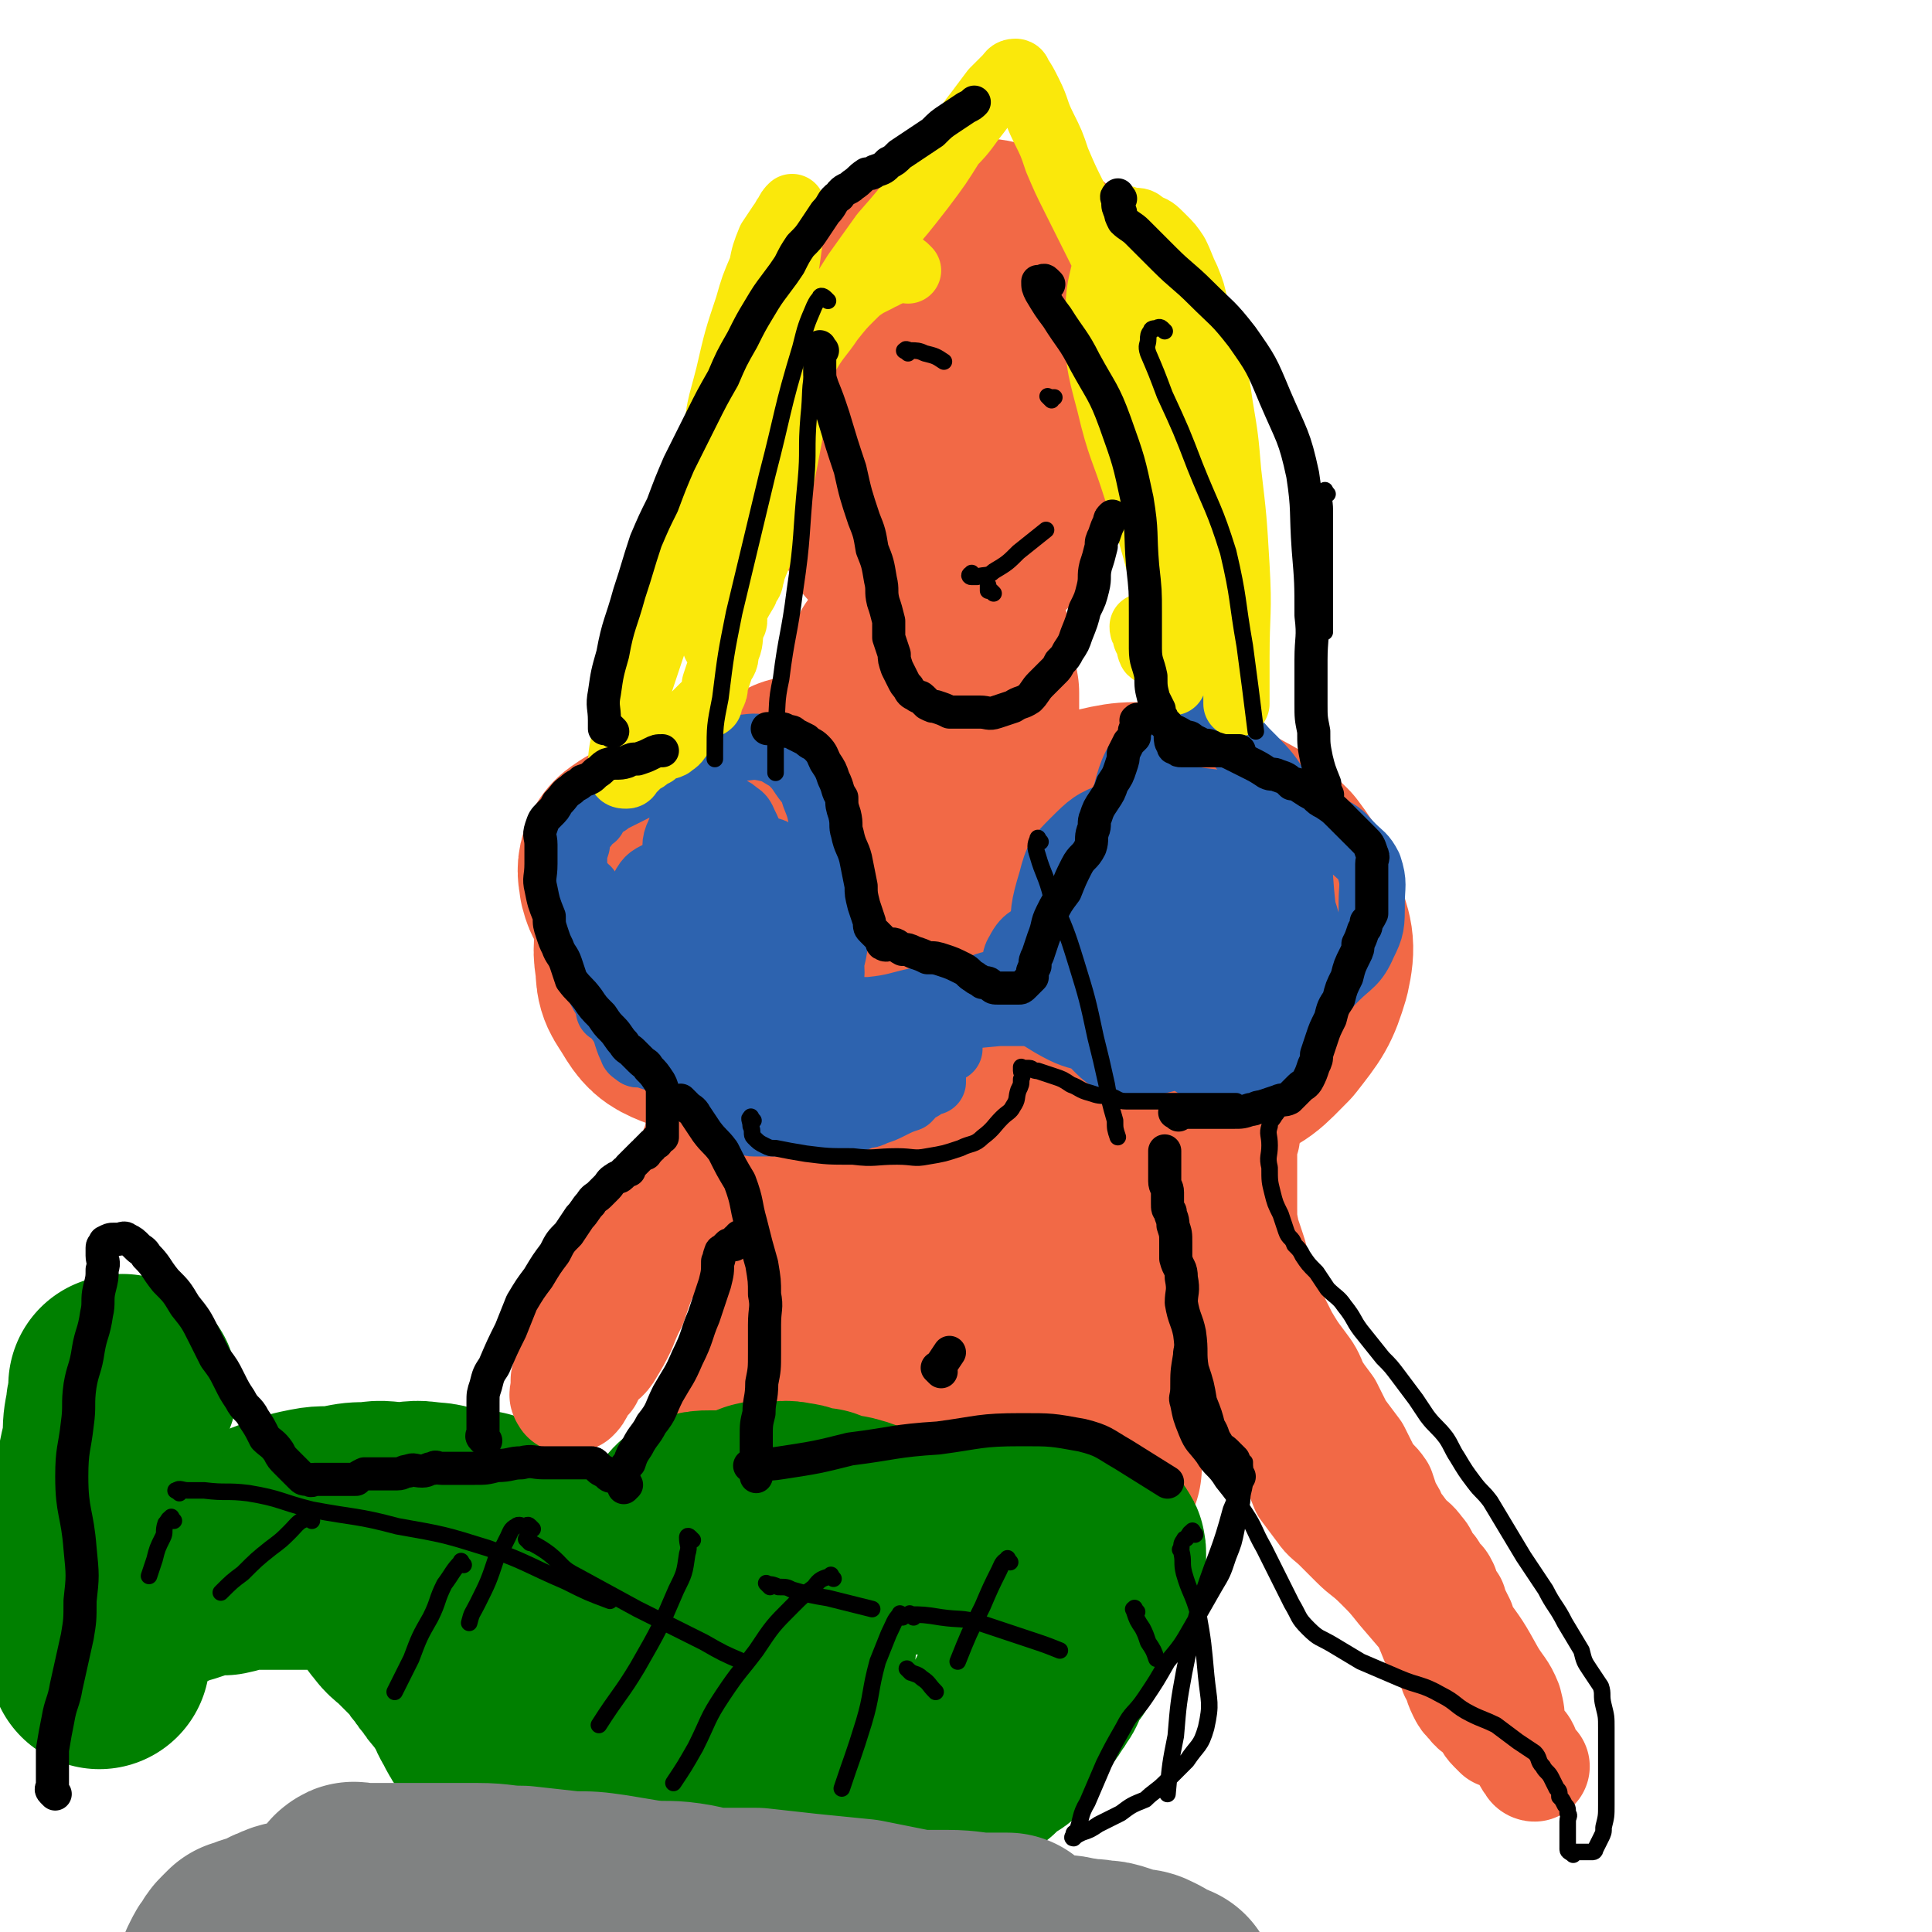 <svg viewBox='0 0 700 700' version='1.1' xmlns='http://www.w3.org/2000/svg' xmlns:xlink='http://www.w3.org/1999/xlink'><g fill='none' stroke='#F26946' stroke-width='80' stroke-linecap='round' stroke-linejoin='round'><path d='M304,350c-1,-1 -1,-1 -1,-1 -1,-1 -1,0 -2,0 0,0 0,0 -1,0 -3,0 -3,0 -6,1 -1,0 -1,0 -3,0 -4,0 -4,0 -8,0 -5,0 -6,1 -11,0 -7,-1 -7,-1 -13,-3 -6,-2 -6,-3 -12,-7 -5,-3 -5,-3 -9,-7 -4,-4 -4,-4 -7,-8 -1,-2 -2,-2 -3,-6 0,-2 -1,-3 0,-6 1,-2 1,-2 4,-4 5,-3 5,-3 11,-4 10,-2 10,-2 19,-2 8,0 9,0 16,2 8,3 8,3 15,7 5,3 6,4 10,9 2,3 2,4 3,9 0,5 1,6 -1,11 -4,8 -4,9 -11,15 -8,6 -9,6 -18,10 -7,2 -7,2 -14,3 -7,1 -8,2 -15,0 -5,-2 -6,-3 -9,-8 -3,-5 -4,-5 -4,-11 -1,-6 -1,-7 1,-13 2,-8 2,-8 7,-15 4,-7 5,-7 11,-12 6,-5 6,-4 13,-7 4,-3 4,-3 10,-4 3,0 4,-1 7,0 2,0 3,1 4,2 2,2 2,3 2,5 -1,6 -1,7 -4,12 -3,5 -3,4 -7,8 -4,4 -4,4 -9,7 -3,1 -5,3 -6,2 -3,-2 -3,-4 -2,-8 3,-10 5,-10 11,-19 8,-12 8,-11 17,-23 '/><path d='M423,376c-1,-1 -1,-1 -1,-1 -4,-1 -4,0 -7,0 -4,0 -4,0 -7,-2 -5,-2 -5,-2 -10,-5 -4,-2 -4,-2 -7,-5 -5,-4 -5,-3 -8,-8 -3,-5 -3,-6 -5,-11 -2,-7 -3,-7 -3,-14 -1,-7 -1,-7 0,-14 1,-6 -1,-8 4,-11 6,-6 8,-6 17,-8 12,-3 13,-3 25,-2 11,1 12,2 22,7 9,5 10,5 17,12 6,8 6,9 9,18 3,9 4,10 2,19 -3,10 -4,11 -11,20 -8,8 -8,9 -19,13 -11,4 -12,4 -23,3 -11,0 -12,0 -21,-5 -9,-5 -8,-7 -14,-15 -6,-8 -6,-8 -9,-17 -2,-5 -1,-6 -2,-12 0,-5 -1,-6 1,-11 2,-6 3,-6 8,-10 5,-5 6,-5 12,-8 7,-3 8,-2 15,-3 6,-1 6,-2 12,-1 4,1 5,1 9,4 3,3 4,4 4,8 1,5 0,5 -1,10 -2,5 -2,6 -6,10 -4,5 -5,5 -10,10 -5,4 -5,4 -11,7 -4,1 -5,1 -10,2 -3,0 -4,1 -7,0 -1,-1 -1,-2 -1,-4 1,-4 1,-5 3,-8 5,-5 6,-5 12,-9 6,-4 6,-4 13,-6 5,-3 5,-2 11,-3 4,-1 5,-2 9,-1 2,1 3,2 4,4 1,4 1,5 0,9 -2,4 -3,4 -7,7 -5,4 -5,4 -11,7 -4,3 -4,4 -9,5 -7,0 -8,-1 -14,-4 -4,-3 -4,-3 -7,-7 -3,-4 -3,-4 -4,-8 -1,-3 -1,-3 -1,-6 0,-3 0,-3 0,-6 '/><path d='M323,328c-1,-1 -1,-1 -1,-1 -1,-1 -1,0 -1,0 0,0 0,0 0,0 0,-3 0,-3 0,-7 0,-5 -1,-5 -1,-10 0,-6 0,-6 0,-12 0,-6 0,-6 0,-12 0,-6 0,-6 1,-13 1,-4 1,-4 2,-8 0,-4 1,-4 1,-8 1,-3 0,-3 1,-6 0,-2 0,-2 0,-5 0,-1 0,-1 0,-2 0,0 0,0 0,-1 0,-1 0,-1 0,-1 0,-1 0,-1 0,-1 0,0 0,1 0,1 0,4 0,4 0,7 0,6 1,6 1,13 0,7 0,7 0,15 0,6 0,6 0,12 0,4 0,4 0,8 0,4 0,4 0,7 0,0 0,1 0,1 0,-3 0,-4 0,-8 0,-8 -1,-8 0,-16 1,-8 1,-8 2,-15 1,-6 1,-6 3,-12 2,-5 2,-4 4,-9 2,-2 2,-2 3,-4 1,-2 1,-2 2,-3 0,0 1,0 1,0 1,1 0,1 0,2 0,2 0,2 0,3 0,4 0,4 0,7 0,4 0,4 0,8 0,2 0,2 0,5 0,0 0,0 0,1 0,0 0,0 0,0 0,0 0,-1 0,-1 0,-3 0,-3 0,-6 0,-3 0,-3 1,-6 0,-4 0,-4 1,-8 1,-4 1,-4 2,-8 0,-1 0,-3 1,-3 1,-1 1,0 2,1 1,3 1,3 1,7 1,6 1,6 2,11 0,6 0,6 0,12 0,4 0,4 -1,8 0,3 1,4 0,7 0,1 -1,1 -2,2 0,0 0,0 0,0 0,-2 0,-2 0,-4 0,-3 0,-3 0,-5 0,-4 0,-4 0,-8 0,-3 0,-3 0,-6 0,-1 0,-1 0,-1 -1,0 -1,0 -2,1 -1,1 0,1 -1,2 -1,2 -2,2 -3,3 -2,2 -2,2 -3,3 -2,2 -2,2 -4,3 -2,1 -2,1 -4,2 -2,1 -2,1 -3,1 -1,0 -1,0 -2,-1 -1,-1 -1,-1 -2,-2 0,-2 0,-2 0,-4 0,-2 0,-2 0,-3 0,-2 0,-2 1,-3 1,-1 1,-1 2,-2 2,0 2,-1 3,-1 1,0 1,0 3,0 0,0 0,0 1,0 1,0 1,0 2,0 0,0 0,0 1,0 0,0 -1,0 -1,0 0,-1 0,-1 0,-2 -1,-3 -1,-3 -2,-7 0,-4 0,-4 0,-7 0,-4 0,-4 0,-7 0,-2 0,-4 0,-4 0,0 1,1 1,2 1,2 1,2 2,5 0,1 0,1 1,3 '/><path d='M321,346c-1,-1 -1,-2 -1,-1 -1,0 0,0 0,1 0,2 0,2 0,4 0,4 0,4 0,7 0,5 0,5 0,10 0,6 0,6 0,12 0,7 0,7 -1,14 -1,7 -2,7 -3,14 -2,7 -2,7 -4,15 -2,7 -2,7 -4,14 -2,6 -2,6 -5,13 -2,6 -2,6 -4,13 -2,5 -2,5 -3,10 -2,5 -1,5 -3,9 -1,4 -2,4 -3,7 -2,4 -2,4 -3,7 -2,4 -2,4 -3,8 -2,4 -2,4 -3,7 -1,4 -1,4 -3,7 0,3 -1,3 -1,5 0,2 0,2 0,3 0,1 0,1 0,2 0,0 0,0 0,0 1,-2 1,-2 1,-4 4,-9 4,-9 7,-17 5,-14 5,-14 11,-28 5,-13 5,-13 11,-25 7,-16 7,-16 15,-31 2,-5 2,-5 4,-9 2,-6 2,-6 4,-11 2,-5 2,-5 3,-9 1,-5 1,-5 2,-9 0,-3 1,-3 1,-6 0,-2 0,-2 0,-4 0,-1 0,-1 0,-2 0,0 0,0 0,-1 0,0 0,0 0,0 0,1 0,1 0,3 0,2 0,2 0,5 0,6 0,6 0,12 0,6 0,6 -1,12 -1,7 -1,7 -2,13 0,7 0,7 -1,13 -1,5 -1,5 -1,10 0,6 0,6 0,11 0,5 0,5 0,10 0,5 0,5 0,9 0,5 -1,5 0,10 1,5 1,5 2,9 1,5 1,5 3,10 1,5 1,5 2,10 1,5 1,5 2,9 0,4 0,4 1,8 1,3 1,3 2,6 0,2 0,2 0,4 0,2 0,2 0,3 0,2 0,2 0,3 0,1 0,1 0,1 0,-1 0,-1 0,-3 0,-8 0,-8 0,-15 0,-10 0,-10 0,-20 0,-12 0,-12 0,-24 0,-10 0,-10 0,-21 0,-6 0,-6 0,-13 0,-7 0,-7 0,-13 0,-6 0,-6 0,-12 0,-5 0,-5 0,-9 0,-4 1,-4 2,-7 0,-3 0,-3 1,-6 1,-2 1,-2 2,-4 0,-2 0,-2 1,-3 1,-1 1,-2 2,-1 0,0 1,0 1,1 1,2 1,2 2,5 2,5 3,5 4,10 3,9 3,9 4,19 2,9 1,9 2,19 1,11 1,11 1,23 0,9 0,9 0,17 0,8 -1,8 0,15 0,5 1,5 2,10 1,4 1,4 2,9 0,3 0,3 1,6 1,2 0,3 2,5 0,0 1,0 1,1 0,0 0,1 0,1 0,0 0,1 0,1 0,-2 0,-2 0,-5 0,-9 0,-9 0,-18 0,-16 0,-17 -1,-33 0,-13 0,-13 -2,-27 -1,-11 -1,-11 -3,-22 0,-3 0,-3 -1,-6 -1,-4 -1,-4 -1,-7 -1,-3 -1,-3 -1,-6 0,-2 0,-2 0,-3 0,-1 0,-1 0,-2 0,0 0,0 0,0 0,0 -1,-1 0,0 0,0 1,1 2,3 2,8 1,8 3,16 2,12 2,12 5,24 2,12 3,12 6,23 2,7 2,7 4,15 2,6 2,6 4,13 1,5 2,4 3,9 1,3 0,4 1,7 1,3 1,3 2,6 0,3 1,2 1,5 0,1 0,2 0,3 0,1 0,1 0,2 0,1 1,2 0,2 0,1 -1,1 -2,1 -3,0 -3,0 -6,-1 -7,-5 -7,-6 -13,-12 -8,-8 -8,-8 -15,-18 -8,-11 -7,-12 -14,-24 -5,-9 -5,-9 -9,-18 -2,-5 -2,-5 -4,-11 -2,-6 -1,-6 -3,-12 -2,-6 -2,-5 -5,-11 -2,-4 -2,-4 -4,-9 -2,-4 -2,-4 -4,-8 -1,-3 -1,-3 -3,-6 -1,-1 -1,-1 -2,-3 -1,-1 -1,-2 -1,-3 -1,0 -1,0 -1,0 0,0 0,0 0,1 0,1 0,1 0,3 -1,6 -1,6 -2,13 -1,7 -1,7 -2,15 -1,8 -1,8 -3,15 -1,8 -1,8 -3,16 -1,6 -2,6 -3,13 -1,5 -1,5 -1,10 -1,4 -1,4 -1,8 0,2 0,2 0,4 0,0 0,0 0,0 0,-1 0,-1 0,-1 0,-4 -1,-4 -1,-8 -1,-6 -1,-6 -1,-13 -1,-8 -2,-8 -2,-15 0,-8 0,-8 0,-15 0,-7 0,-7 0,-13 0,-6 0,-6 0,-12 0,-5 -1,-5 -1,-10 0,-3 0,-3 0,-7 0,-2 0,-2 0,-5 0,-2 0,-2 0,-4 0,-1 0,-1 0,-1 0,0 0,0 0,0 0,0 0,-1 0,0 -1,1 0,2 0,5 0,4 0,4 0,9 1,8 1,7 2,15 1,9 1,9 1,18 1,8 0,8 0,15 0,8 1,8 0,17 0,5 -1,5 -2,10 -1,6 -1,6 -1,11 -1,4 -1,4 -2,8 -1,3 0,3 -1,7 -1,4 -2,4 -3,8 -1,3 -1,3 -3,7 -1,2 -1,2 -2,5 -1,1 -1,1 -1,3 -1,1 -1,1 -2,2 -1,1 -1,1 -1,1 -1,1 -1,1 -2,2 0,0 0,0 0,1 -1,0 -1,0 -1,0 1,-2 2,-2 4,-5 3,-4 3,-4 6,-8 4,-8 4,-9 8,-17 5,-9 6,-8 11,-17 3,-7 3,-7 6,-13 3,-5 4,-5 6,-10 2,-4 2,-4 4,-7 1,-3 0,-3 1,-5 0,0 1,0 1,0 0,1 0,1 0,3 0,5 0,5 0,10 0,5 0,5 0,11 0,5 -1,5 -2,10 -1,4 -1,4 -1,8 -1,4 0,4 0,9 0,4 0,4 0,8 0,3 0,3 0,6 0,3 0,3 0,6 0,3 0,3 0,6 0,2 0,2 0,4 0,1 0,1 1,2 0,0 0,0 1,1 '/></g>
<g fill='none' stroke='#008000' stroke-width='80' stroke-linecap='round' stroke-linejoin='round'><path d='M276,549c-1,-1 -2,-1 -1,-1 1,-1 2,0 5,0 4,0 4,-1 7,0 3,0 3,1 5,2 2,0 3,0 5,0 3,1 2,1 5,2 3,1 3,0 6,1 4,1 4,2 9,3 5,1 5,2 11,3 6,1 6,0 11,1 6,0 6,0 11,0 4,0 4,0 8,0 3,0 3,0 6,0 3,0 3,0 5,0 3,0 3,0 5,0 2,0 2,0 4,0 1,0 1,0 3,0 1,0 1,0 3,0 0,0 0,0 1,0 2,0 2,0 4,0 0,0 0,0 1,0 1,0 1,0 2,0 1,0 1,0 1,0 1,0 1,0 2,0 0,0 1,0 1,1 1,1 1,1 1,2 0,0 0,1 0,1 0,1 0,1 0,2 0,1 0,1 0,1 0,1 0,1 0,2 0,1 0,1 0,1 -1,2 -1,2 -2,4 -1,1 -1,1 -3,3 -1,1 -1,1 -3,3 -1,2 -1,2 -3,4 -1,2 0,2 -1,4 0,3 0,3 -1,5 -1,1 -1,1 -2,2 -1,2 0,2 -1,4 -1,1 -1,1 -2,2 -1,1 -1,1 -1,2 -1,2 -1,2 -2,3 0,2 0,2 -1,3 -1,2 -1,2 -2,3 -1,2 -1,2 -2,3 -1,2 -2,2 -3,3 -1,2 0,2 -1,3 -1,2 -1,2 -2,3 0,2 0,2 -1,3 -1,2 -1,2 -3,3 -1,1 -1,0 -2,1 -2,2 -2,2 -3,3 -2,2 -2,2 -5,3 -2,2 -2,2 -5,3 -2,1 -2,0 -5,1 -2,1 -2,1 -4,2 -2,0 -2,0 -5,1 -1,1 -1,1 -3,2 -2,1 -2,0 -5,1 -2,1 -2,1 -4,2 -2,0 -2,0 -5,1 -2,1 -2,1 -4,2 -2,0 -2,0 -5,1 -2,1 -2,1 -4,2 -2,0 -2,0 -4,0 -3,0 -3,1 -5,1 -2,0 -2,0 -5,0 -2,0 -2,0 -5,1 -3,0 -3,0 -6,0 -3,0 -3,1 -6,1 -3,0 -3,0 -6,0 -3,0 -3,0 -6,0 -3,0 -3,0 -6,0 -3,0 -3,0 -6,0 -3,0 -3,0 -7,0 -3,0 -3,0 -7,0 -4,0 -4,0 -8,0 -3,-1 -3,-1 -7,-2 -3,-1 -3,-1 -6,-2 -3,-1 -3,-1 -6,-3 -2,-1 -2,-1 -4,-2 -3,-2 -3,-1 -6,-3 -3,-2 -4,-2 -6,-4 -4,-3 -4,-3 -6,-7 -3,-3 -3,-4 -5,-7 -3,-4 -3,-4 -5,-8 -2,-3 -1,-3 -3,-6 -2,-3 -2,-3 -4,-6 -2,-2 -2,-2 -3,-4 -2,-2 -2,-2 -3,-4 -2,-2 -2,-2 -3,-4 -2,-2 -2,-2 -4,-4 -2,-2 -2,-2 -4,-4 -2,-2 -3,-2 -5,-5 -2,-2 -1,-2 -3,-4 -2,-2 -2,-2 -4,-4 -2,-2 -1,-2 -3,-3 -2,-1 -2,-1 -3,-2 -2,-1 -2,-1 -4,-2 -2,-1 -2,-1 -5,-2 -2,0 -2,-1 -4,-1 -2,0 -3,0 -5,0 -3,0 -3,0 -6,0 -4,0 -4,0 -8,0 -5,0 -5,0 -9,0 -5,0 -5,1 -10,2 -5,0 -5,0 -9,1 -3,1 -3,1 -6,2 -2,0 -2,0 -4,1 -2,1 -1,1 -3,1 -1,1 -1,1 -3,1 -1,0 -1,0 -2,0 -1,0 -1,1 -2,1 -1,0 -1,0 -2,0 0,0 0,0 0,0 -1,0 -1,0 -1,0 -1,0 -1,0 -2,0 -1,0 -1,0 -1,0 -1,0 0,0 0,0 1,0 1,0 1,0 4,-1 4,-1 8,-3 6,-2 6,-2 12,-4 7,-3 7,-2 14,-5 5,-2 5,-2 10,-4 6,-3 6,-3 12,-5 5,-2 5,-2 10,-3 5,-1 5,0 11,-1 5,-1 5,-1 10,-1 5,-1 5,0 11,0 5,0 5,-1 10,0 5,0 5,1 10,2 4,1 4,1 9,1 3,1 3,1 6,2 2,1 2,0 4,1 3,1 3,2 5,3 2,1 2,1 4,3 3,2 3,2 6,5 3,2 3,2 6,4 2,2 2,3 4,5 2,2 2,2 4,4 3,3 3,3 6,6 2,2 2,3 4,6 3,3 4,2 7,6 2,2 2,2 4,6 2,2 1,3 3,6 1,3 1,3 3,6 1,2 1,2 3,5 1,2 1,2 3,4 1,2 1,1 3,3 1,1 1,2 3,3 1,1 2,0 4,1 1,0 1,1 3,1 2,1 2,1 4,1 2,0 2,0 4,0 2,0 2,0 4,0 2,0 2,0 4,-1 2,-1 2,-1 3,-3 1,-2 1,-2 3,-4 1,-2 1,-2 2,-5 1,-2 1,-3 1,-5 1,-3 1,-3 1,-5 0,-1 0,-1 0,-3 0,-1 1,-1 2,-3 0,0 0,-1 0,-1 0,-1 0,-1 1,-2 0,-1 1,-1 1,-1 1,-1 1,-1 2,-2 1,-1 1,-1 1,-1 0,0 0,0 0,0 -1,0 -1,0 -3,0 -2,0 -2,0 -4,0 -4,0 -4,1 -7,1 -4,0 -4,1 -8,0 -2,0 -2,-1 -4,-2 -3,-1 -3,-1 -5,-3 -2,-2 -3,-2 -4,-4 -2,-3 -2,-3 -4,-6 -1,-4 -1,-4 -2,-7 -1,-3 -1,-3 -1,-6 -1,-3 0,-3 0,-5 0,-3 0,-3 0,-5 0,-1 0,-1 0,-3 0,0 0,0 0,-1 0,-1 0,-1 1,-2 0,-1 0,-1 1,-1 2,-1 3,-1 5,-1 4,0 4,0 9,0 3,0 3,0 6,1 3,0 3,0 6,1 1,1 1,1 3,2 0,0 1,0 1,1 1,1 1,1 2,3 0,0 0,0 0,1 0,1 0,1 0,3 0,0 0,0 0,1 0,1 0,1 0,2 0,1 -1,1 -1,1 -1,1 -1,1 -1,1 0,1 -1,0 -1,1 0,1 0,1 0,2 0,0 0,0 0,1 0,1 0,1 0,2 0,0 -1,0 -1,0 -1,1 -1,1 -1,2 -1,0 0,0 0,0 0,1 -1,0 -2,1 0,1 0,1 -1,1 -2,1 -2,1 -3,1 -3,1 -2,1 -5,1 -2,1 -2,1 -4,1 -2,0 -2,0 -5,0 -2,0 -2,0 -4,0 -2,0 -2,0 -5,0 -3,0 -3,1 -6,1 -2,0 -2,0 -5,0 -3,0 -3,0 -6,0 -1,0 -1,0 -3,0 '/><path d='M46,503c-1,-1 -1,-1 -1,-1 -1,-1 -1,0 -1,0 -1,0 -1,0 -1,0 0,0 0,0 0,1 0,1 0,1 0,3 0,2 -1,2 -1,5 -1,5 -1,5 -1,10 -1,7 -2,7 -2,13 -2,8 -2,8 -2,15 -1,7 0,7 0,14 0,6 0,6 0,12 0,5 -1,5 -1,10 0,4 0,4 0,8 0,2 0,2 0,4 0,2 0,2 0,3 0,1 0,1 0,1 0,-3 0,-4 0,-7 0,-7 0,-7 0,-13 0,-7 0,-7 0,-14 0,-4 0,-4 0,-9 0,-4 1,-4 1,-8 0,-1 0,-1 0,-2 0,0 0,0 0,0 0,1 0,1 0,2 0,3 0,3 0,6 0,3 -1,3 -1,6 -1,3 -1,3 -2,6 0,1 0,1 0,3 '/></g>
<g fill='none' stroke='#808282' stroke-width='80' stroke-linecap='round' stroke-linejoin='round'><path d='M129,687c-1,-1 -2,-1 -1,-1 0,-1 1,0 2,0 2,0 2,0 4,0 0,0 0,0 1,0 2,0 2,0 3,0 3,0 3,0 6,0 4,0 4,0 9,0 5,0 5,0 10,0 5,0 5,0 10,0 8,0 8,1 16,1 9,1 9,1 18,2 7,0 7,0 14,1 6,1 6,1 12,2 8,1 8,0 15,1 7,1 7,2 14,3 7,1 7,0 13,1 6,1 6,1 13,2 5,0 5,0 11,0 4,0 4,0 8,1 6,1 6,0 11,1 3,1 3,1 7,2 3,0 3,1 7,1 4,0 4,0 7,0 2,0 2,0 5,0 2,0 2,0 4,0 2,0 2,0 3,0 2,0 2,0 3,0 2,0 2,0 3,0 2,0 2,0 3,0 1,0 1,0 2,0 1,0 1,0 2,0 0,0 0,0 0,0 1,0 1,0 1,0 -3,0 -3,0 -7,0 -7,0 -7,-1 -15,-1 -8,0 -8,0 -16,0 -9,0 -9,0 -17,0 -10,0 -10,0 -19,0 -6,0 -6,0 -12,0 -6,0 -6,0 -11,0 -8,0 -8,0 -15,-1 -6,0 -6,-1 -12,-1 -6,-1 -6,-1 -12,-1 -6,0 -6,0 -11,0 -7,0 -7,-1 -15,-1 -8,0 -8,0 -16,0 -4,0 -4,0 -8,0 -4,0 -4,0 -8,0 -3,0 -3,0 -7,0 -3,0 -3,0 -6,0 -2,0 -2,0 -4,0 -2,0 -2,0 -3,0 -1,0 -1,0 -3,0 0,0 -1,0 0,0 3,0 3,0 7,1 11,0 11,1 21,1 16,1 16,1 31,1 16,0 16,0 31,1 14,1 14,1 28,2 14,2 14,3 29,4 14,2 14,1 28,2 12,0 12,1 25,1 7,0 7,0 13,0 7,0 7,0 13,0 5,0 5,0 10,0 4,0 4,1 7,1 4,1 4,0 7,1 3,0 3,0 6,1 3,1 3,1 6,2 3,0 3,0 5,1 2,1 2,1 3,2 1,0 1,0 2,1 1,0 0,1 1,1 0,0 1,0 1,0 1,0 1,0 1,0 -1,0 -2,0 -4,-1 -4,-1 -3,-1 -7,-2 -9,-2 -9,-2 -18,-4 -7,-2 -7,-2 -15,-4 -10,-3 -10,-3 -21,-4 -13,-3 -13,-2 -26,-4 -10,-2 -10,-2 -20,-4 -10,-1 -10,-1 -20,-2 -9,-1 -9,-1 -18,-2 -8,0 -9,0 -18,0 -7,0 -7,0 -14,0 -8,0 -8,0 -15,0 -6,0 -6,0 -12,0 -7,0 -7,0 -14,0 -5,0 -5,0 -10,0 -6,0 -6,0 -12,0 -5,0 -5,0 -10,0 -6,0 -6,0 -12,0 -5,0 -5,0 -10,0 -6,0 -6,0 -12,0 -5,0 -5,-1 -9,0 -4,0 -4,1 -8,2 -4,1 -4,1 -8,2 -4,1 -4,0 -8,2 -3,1 -3,2 -6,3 -2,1 -2,0 -4,1 -2,1 -2,1 -3,1 -1,1 -1,1 -2,2 -1,1 -1,1 -2,3 -1,1 -1,1 -2,3 -1,2 -1,2 -1,3 '/></g>
<g fill='none' stroke='#F26946' stroke-width='40' stroke-linecap='round' stroke-linejoin='round'><path d='M451,412c-1,-1 -1,-2 -1,-1 -1,0 0,0 0,1 0,1 0,1 0,3 0,0 0,0 0,1 0,1 0,1 0,3 0,1 0,1 0,3 0,1 0,1 0,3 0,3 0,3 0,6 0,4 0,4 0,7 0,4 0,4 1,9 1,3 1,3 2,6 1,3 1,3 1,6 1,5 1,6 3,11 1,4 2,3 4,7 2,4 2,4 4,8 3,5 3,5 6,9 3,4 3,4 5,9 2,3 2,3 5,7 2,4 2,4 4,8 3,4 3,4 6,8 2,4 2,4 4,8 2,3 3,3 5,6 1,3 1,3 2,6 2,3 2,3 3,6 2,2 2,2 4,5 2,2 3,2 5,5 2,2 1,2 3,5 2,2 2,2 3,5 2,1 2,1 3,3 0,2 0,2 1,3 1,2 1,2 2,3 0,2 0,2 1,3 1,2 1,2 2,4 0,2 0,2 1,4 1,3 2,3 3,6 2,2 2,2 3,4 2,4 2,4 3,7 2,3 2,3 3,7 2,3 2,3 4,7 2,4 2,4 4,8 2,2 2,2 3,5 1,2 1,2 2,3 0,1 1,1 1,1 0,0 0,0 0,0 0,0 -1,0 -1,-1 -2,-3 -2,-3 -4,-6 -3,-4 -3,-4 -5,-8 -4,-6 -4,-6 -8,-12 -4,-5 -3,-5 -7,-11 -6,-6 -6,-6 -11,-12 -6,-7 -6,-7 -12,-14 -4,-5 -4,-5 -8,-9 -5,-5 -5,-4 -9,-8 -3,-3 -3,-3 -6,-6 -3,-3 -4,-3 -6,-6 -3,-4 -3,-4 -6,-8 -2,-5 -2,-5 -4,-10 -2,-5 -2,-5 -4,-9 -2,-4 -1,-4 -3,-8 -1,-3 -2,-3 -3,-6 -2,-3 -2,-3 -3,-6 -2,-4 -2,-4 -4,-8 -1,-3 -1,-3 -3,-7 -2,-4 -2,-4 -3,-7 -1,-3 -1,-3 -2,-6 -1,-3 -1,-3 -1,-6 -1,-1 -1,0 -1,-1 -1,0 0,0 0,-1 0,0 0,0 0,0 2,4 2,4 4,7 7,11 8,10 15,21 10,14 10,14 20,29 8,12 9,12 16,25 6,10 5,10 10,21 2,4 2,4 4,9 3,4 3,4 5,9 2,4 2,4 4,9 2,3 2,3 4,6 2,3 2,3 3,6 2,3 1,3 3,7 1,2 1,2 3,4 2,3 3,2 5,5 2,2 1,2 3,4 1,1 1,1 2,2 0,0 1,0 1,0 1,0 1,1 2,0 1,-1 1,-1 1,-3 0,-4 0,-4 -1,-8 -2,-5 -3,-5 -6,-10 -5,-9 -5,-9 -11,-17 -5,-7 -6,-7 -11,-14 -4,-5 -4,-5 -8,-10 -4,-6 -4,-6 -9,-12 -4,-7 -4,-7 -9,-13 -4,-8 -4,-8 -8,-15 -4,-6 -4,-6 -8,-12 -3,-6 -3,-5 -6,-11 -4,-9 -4,-9 -8,-18 -3,-7 -3,-7 -6,-14 -2,-4 -2,-4 -4,-9 -1,-4 -1,-4 -3,-8 -2,-4 -2,-4 -5,-8 -2,-3 -2,-3 -4,-6 -2,-2 -2,-2 -4,-5 -1,-1 -1,-1 -3,-3 -1,-1 -1,-1 -2,-2 -1,-1 -2,0 -3,-1 -1,-1 0,-1 -1,-2 -1,-1 -1,-1 -1,-1 -1,-1 -1,0 -1,0 1,5 1,6 3,11 6,15 6,15 13,30 7,14 7,14 15,27 5,8 5,7 11,14 4,5 4,5 8,9 2,3 2,3 4,6 3,3 3,3 5,5 2,2 1,2 3,4 0,1 0,1 1,1 1,1 2,1 2,1 1,0 1,-1 2,-1 '/><path d='M259,377c-1,-1 -1,-1 -1,-1 -1,-1 0,0 0,0 0,1 0,1 0,3 0,2 0,2 0,4 0,4 0,4 0,7 0,4 0,4 -1,7 -1,4 -1,4 -2,9 -2,5 -1,5 -3,10 -2,5 -2,5 -4,10 -3,5 -3,5 -5,11 -2,7 -2,7 -4,13 -3,6 -3,5 -6,11 -2,5 -2,5 -4,11 -2,4 -2,4 -4,9 -2,4 -2,4 -5,9 -2,3 -3,2 -5,5 -2,3 -1,3 -3,5 -2,2 -2,2 -3,4 -1,1 -1,2 -2,2 -1,0 -2,1 -2,0 -1,-1 0,-1 0,-2 0,-2 0,-2 0,-4 1,-4 1,-4 2,-7 2,-5 2,-5 4,-10 3,-5 3,-5 6,-11 2,-6 2,-6 5,-12 2,-4 2,-4 5,-8 2,-4 2,-4 4,-7 2,-3 2,-3 3,-6 1,-1 1,-1 2,-2 0,0 1,0 1,0 0,0 0,1 0,1 -1,2 -1,2 -2,5 -2,4 -2,4 -3,8 -2,6 -2,6 -4,11 -2,6 -1,6 -3,12 -2,5 -2,5 -5,10 -2,5 -2,5 -4,9 -2,3 -2,3 -3,6 -2,2 -2,2 -3,4 -1,2 -1,2 -2,3 '/></g>
<g fill='none' stroke='#2D63AF' stroke-width='24' stroke-linecap='round' stroke-linejoin='round'><path d='M222,367c-1,-1 -2,-1 -1,-1 0,-1 1,0 2,0 1,0 1,0 3,0 1,0 1,0 3,0 3,0 3,0 6,0 5,0 5,1 11,1 6,0 6,0 12,0 6,0 6,1 12,2 5,1 5,0 10,1 8,2 8,2 16,4 6,1 6,2 12,3 5,1 5,1 11,2 4,1 4,1 9,1 2,1 2,0 5,0 2,0 2,0 4,0 2,0 2,0 3,0 1,0 1,0 1,0 1,0 1,0 1,0 1,0 1,0 1,0 1,0 1,0 1,0 -2,1 -3,1 -5,1 -4,2 -4,2 -7,3 -6,2 -6,2 -12,4 -6,2 -6,2 -11,3 -5,1 -5,1 -11,1 -5,1 -5,1 -10,2 -6,0 -6,0 -11,0 -5,0 -5,0 -9,0 -4,0 -4,0 -8,-1 -5,-2 -5,-2 -9,-5 -5,-2 -5,-2 -9,-4 -4,-2 -4,-2 -6,-5 -4,-2 -4,-2 -7,-5 -3,-3 -3,-3 -5,-6 -3,-4 -3,-4 -5,-8 -2,-4 -3,-4 -5,-8 -2,-4 -2,-4 -3,-8 -1,-3 -1,-3 -2,-6 0,-1 0,-1 0,-3 0,-1 0,-1 0,-3 0,-1 0,-1 0,-2 0,-1 0,-1 1,-1 2,0 2,0 3,1 4,4 4,4 6,8 6,9 6,9 11,18 6,8 6,9 12,17 4,6 4,6 9,11 4,5 4,5 8,9 3,3 3,3 6,6 2,2 2,2 4,4 0,0 0,0 1,1 0,0 0,0 0,0 0,0 -1,0 -1,0 -2,-1 -2,-1 -4,-3 -5,-3 -5,-3 -9,-7 -5,-5 -5,-5 -10,-10 -5,-6 -5,-6 -10,-11 -3,-4 -3,-4 -6,-9 -3,-4 -3,-4 -5,-8 -1,-2 -1,-2 -3,-4 0,-2 0,-2 -1,-4 -1,-1 -1,-1 -1,-2 -1,0 0,0 0,0 1,1 1,1 1,1 2,3 2,3 3,6 3,4 3,4 5,9 2,5 2,5 4,10 2,3 2,3 4,6 1,2 1,2 2,4 0,0 -1,0 -1,0 -2,-1 -2,-1 -4,-2 -4,-3 -4,-3 -7,-7 -4,-5 -4,-5 -7,-10 -3,-5 -3,-5 -5,-11 -1,-3 -1,-3 -2,-7 -1,-3 -1,-3 -1,-6 0,-2 0,-2 0,-4 0,-2 0,-2 0,-5 0,-2 0,-2 0,-4 0,-2 0,-2 0,-3 0,-1 0,-2 0,-1 0,0 1,0 1,1 3,6 3,6 6,11 5,11 6,11 12,22 4,8 4,8 9,16 4,6 4,7 8,13 3,4 3,4 7,7 2,3 2,3 5,6 1,1 1,1 3,2 2,1 2,1 3,2 1,1 1,1 2,2 0,0 0,0 1,1 0,0 0,1 1,1 2,1 2,1 3,1 2,0 2,0 3,0 2,0 2,0 5,0 3,0 3,0 6,0 3,0 3,0 6,0 3,0 3,0 6,0 2,0 2,0 5,0 2,0 2,0 4,-1 3,-1 3,-1 5,-2 2,0 2,0 4,-1 3,-1 3,-1 5,-2 4,-2 4,-2 7,-3 2,-2 1,-2 3,-3 2,-1 2,-1 3,-2 2,-1 2,-1 3,-1 0,-1 0,-1 0,-2 0,0 0,-1 -1,-1 -2,-1 -2,0 -4,0 -5,0 -5,0 -10,0 -9,0 -9,0 -19,0 -11,0 -11,0 -21,0 -7,0 -7,0 -13,0 -7,0 -7,0 -14,-1 -5,-1 -5,-1 -10,-3 -3,0 -3,0 -7,-1 -3,-1 -3,-1 -6,-2 -1,0 -1,0 -2,0 -1,-1 -1,-1 -1,-1 0,0 0,0 0,0 1,0 1,0 2,0 3,0 3,0 6,1 6,2 6,2 11,4 6,2 6,2 13,4 4,2 4,2 9,4 4,2 4,2 8,3 3,1 3,1 6,2 3,0 3,1 5,1 2,0 2,0 3,0 2,0 2,0 3,0 1,0 1,0 2,0 0,0 0,0 1,0 1,0 1,0 2,0 0,0 0,0 1,0 '/><path d='M241,383c-1,-1 -1,-1 -1,-1 -3,-1 -3,0 -5,0 -2,0 -2,0 -3,0 -1,0 -1,0 -2,-1 0,0 -1,0 -1,-1 -1,-2 -1,-2 -2,-5 -1,-3 0,-3 -1,-7 -1,-4 -2,-4 -3,-8 -2,-4 -1,-4 -3,-8 -2,-3 -2,-3 -4,-6 -2,-3 -2,-3 -3,-6 -2,-4 -1,-4 -2,-7 -1,-4 -1,-4 -2,-7 -1,-4 -1,-4 -1,-8 0,-3 0,-3 0,-6 0,-3 0,-3 1,-6 0,-2 0,-2 1,-4 1,-2 1,-2 2,-3 0,-1 0,-1 1,-2 1,-1 1,-1 2,-1 0,-1 0,-1 0,-1 1,-1 1,-1 2,-2 1,-1 1,-1 2,-2 1,0 1,0 2,-1 2,-1 2,-1 4,-2 4,-2 4,-2 8,-4 7,-3 7,-3 13,-6 5,-2 5,-3 10,-4 6,-2 6,-2 11,-3 5,0 5,-1 10,0 5,1 5,2 9,4 3,3 3,3 5,6 2,3 3,3 4,7 2,5 2,5 3,11 2,6 2,6 3,13 1,6 1,6 1,13 0,5 0,5 0,10 0,5 1,5 0,10 -1,5 -2,5 -4,9 -2,4 -1,5 -4,8 -3,3 -3,3 -7,4 -3,1 -3,2 -6,2 -5,0 -5,0 -10,-1 -5,-1 -5,-1 -10,-3 -6,-3 -7,-3 -12,-7 -4,-4 -4,-5 -7,-10 -4,-5 -4,-5 -7,-10 -2,-4 -1,-5 -2,-9 0,-3 -1,-4 0,-6 2,-4 3,-4 7,-6 5,-3 5,-4 11,-4 9,-2 9,-1 18,0 9,1 10,0 18,5 5,2 5,4 8,9 3,4 4,4 5,10 1,4 1,5 1,10 0,6 1,7 -1,12 -3,5 -5,4 -10,7 -4,3 -4,4 -9,5 -7,1 -8,0 -15,-1 -6,-1 -7,-1 -12,-4 -4,-4 -3,-5 -5,-10 -2,-4 -3,-4 -3,-9 0,-5 1,-6 3,-11 2,-4 2,-5 6,-7 5,-3 5,-3 11,-4 7,-1 7,-2 13,-1 5,0 5,1 9,4 3,2 4,1 6,4 2,4 2,5 2,10 0,5 0,6 -3,10 -3,4 -4,4 -9,6 -5,2 -5,3 -10,3 -5,-1 -6,-2 -10,-5 -4,-3 -4,-3 -6,-7 -2,-8 -2,-9 -2,-17 0,-7 -1,-7 1,-13 2,-4 3,-5 7,-6 4,-1 5,-2 9,0 7,4 7,5 12,12 5,8 6,9 7,19 2,8 0,8 -1,17 -1,5 0,6 -3,10 -2,4 -2,4 -6,6 -3,2 -4,3 -7,1 -7,-2 -8,-3 -14,-9 -6,-7 -7,-8 -10,-17 -4,-12 -3,-13 -5,-25 -1,-8 -1,-8 -1,-15 0,-4 -1,-5 1,-9 1,-3 2,-3 4,-6 2,-2 3,-2 6,-3 2,-1 3,0 6,0 2,0 3,0 5,2 2,1 2,2 3,4 1,2 1,2 2,5 1,3 1,3 1,6 1,2 1,2 1,5 0,1 -1,3 0,3 1,0 2,-1 4,-2 '/><path d='M426,376c-1,-1 -1,-1 -1,-1 -1,-1 -1,0 -1,0 -1,0 -1,-1 -2,-2 -2,-1 -2,0 -4,-1 -3,-2 -3,-2 -5,-4 -3,-2 -3,-2 -5,-5 -5,-6 -5,-6 -9,-12 -3,-7 -3,-7 -6,-14 -3,-5 -2,-5 -4,-11 0,-4 -2,-5 0,-8 2,-4 3,-4 7,-6 6,-2 7,-3 13,-3 9,-1 10,-1 18,1 8,2 8,2 14,6 6,4 6,5 10,11 4,5 5,5 6,11 2,6 1,7 0,13 -2,7 -2,8 -6,12 -6,6 -7,6 -15,9 -12,4 -12,3 -24,5 -8,1 -8,1 -15,0 -8,-2 -9,-2 -16,-6 -5,-3 -5,-3 -9,-8 -2,-3 -2,-4 -3,-8 -1,-5 -2,-7 0,-10 3,-6 5,-5 11,-8 11,-5 11,-6 22,-9 11,-3 12,-1 23,-2 10,0 11,-2 21,0 3,0 3,2 5,4 2,1 2,1 3,3 1,4 1,4 0,8 -1,5 0,7 -3,10 -3,5 -5,4 -10,6 -6,3 -6,3 -13,4 -7,1 -8,2 -15,-1 -6,-2 -7,-3 -10,-9 -4,-7 -2,-8 -4,-16 -2,-7 -4,-8 -3,-15 1,-6 2,-6 6,-11 5,-5 5,-5 12,-7 5,-2 6,-2 12,-1 5,1 6,0 11,3 5,3 6,3 10,8 4,4 4,5 6,10 2,5 2,6 2,11 0,7 0,8 -3,15 -2,4 -4,3 -9,7 -4,3 -4,4 -9,6 -6,2 -7,2 -13,1 -5,-1 -7,-1 -9,-6 -4,-9 -3,-11 -4,-22 -1,-9 -2,-10 0,-18 2,-7 3,-7 8,-12 4,-4 4,-5 9,-7 4,-2 5,-2 10,-1 5,1 6,1 10,4 7,6 7,7 12,15 6,9 6,10 10,20 3,8 3,9 4,17 1,7 2,8 0,14 -2,6 -3,6 -8,11 -5,4 -5,5 -12,7 -6,2 -8,3 -15,1 -9,-3 -11,-3 -17,-10 -8,-9 -8,-11 -12,-23 -5,-16 -6,-16 -6,-32 0,-15 2,-15 6,-29 3,-11 3,-12 9,-21 2,-4 3,-3 7,-5 5,-2 6,-4 12,-3 8,2 10,3 16,10 10,10 11,11 15,24 6,15 4,16 6,33 1,11 1,11 1,22 0,2 0,2 0,4 -1,3 0,3 -1,6 -1,2 -2,1 -4,3 -2,1 -2,2 -4,3 -6,1 -6,1 -12,1 -10,-1 -11,1 -19,-3 -10,-4 -9,-5 -18,-11 -8,-6 -8,-6 -15,-12 -5,-4 -5,-5 -9,-9 -3,-5 -4,-5 -6,-10 -1,-2 -1,-3 0,-6 1,-2 1,-2 3,-3 5,-1 6,-1 11,-1 9,0 9,0 18,1 9,2 9,3 17,7 8,3 9,3 15,9 5,4 5,4 9,9 3,5 4,6 4,11 0,6 -1,7 -4,12 -3,7 -3,8 -8,12 -9,6 -10,5 -20,8 -11,2 -12,4 -22,3 -7,-1 -8,-3 -13,-8 -6,-4 -8,-4 -11,-11 -5,-11 -5,-12 -6,-25 0,-11 0,-12 3,-22 2,-8 3,-9 8,-14 6,-6 7,-7 15,-10 10,-3 11,-4 21,-4 10,1 12,0 21,6 9,6 9,7 16,17 7,10 9,10 12,22 3,10 1,11 1,22 0,6 1,7 -1,12 -2,5 -3,6 -7,9 -4,5 -4,6 -10,8 -5,2 -6,1 -11,1 -6,0 -6,1 -11,-1 -8,-5 -9,-6 -15,-13 -7,-8 -8,-8 -12,-18 -3,-6 -2,-7 -3,-14 -1,-9 -3,-10 0,-18 3,-8 4,-9 11,-15 9,-8 10,-9 21,-12 12,-4 13,-2 25,-1 10,1 10,1 19,4 5,2 5,3 9,7 3,3 4,3 6,7 2,6 1,7 1,13 0,8 0,9 -3,15 -3,7 -5,7 -10,12 -5,5 -4,5 -10,8 -4,3 -5,3 -10,4 -7,1 -8,3 -14,0 -5,-2 -4,-5 -7,-10 -1,-5 -1,-5 -1,-9 -1,-5 0,-6 1,-10 1,-4 1,-5 3,-8 1,-2 2,-2 5,-4 2,-1 2,-2 4,-1 2,0 1,1 2,3 0,1 0,1 0,3 0,2 0,2 0,5 '/><path d='M321,375c-1,-1 -2,-1 -1,-1 0,-1 0,0 1,0 2,0 2,0 4,0 8,-1 8,-2 15,-4 11,-2 11,-2 22,-3 9,-1 9,0 19,0 8,0 8,0 16,0 4,0 4,0 8,0 4,0 4,0 7,0 2,0 3,0 3,0 0,0 -1,0 -3,0 -12,0 -12,0 -23,0 -17,0 -17,-1 -34,-1 -12,-1 -12,0 -23,0 -5,0 -5,0 -10,0 -3,0 -3,0 -5,0 -3,0 -3,0 -5,0 -1,0 -2,0 -2,0 1,0 3,0 5,0 10,-1 10,-2 20,-4 8,-1 8,-1 16,-3 5,-1 5,-2 11,-3 5,-1 5,-1 10,-1 2,0 2,0 3,0 1,0 1,0 1,0 0,1 0,2 -2,3 -2,2 -3,1 -6,3 -3,1 -3,2 -6,3 -5,1 -5,2 -10,3 -4,0 -4,0 -7,1 0,0 0,-1 0,-1 4,0 4,0 9,0 6,0 6,0 11,0 5,0 5,0 11,0 2,0 2,0 5,0 0,0 -1,0 -1,0 0,0 0,0 -1,0 -1,0 -1,0 -3,0 -2,0 -2,0 -5,0 -1,0 -1,0 -1,0 '/><path d='M427,366c-1,-1 -1,-1 -1,-1 -1,-1 -2,-1 -3,-1 -3,-2 -3,-2 -5,-4 -3,-1 -3,-1 -5,-3 -1,-1 -1,-2 -2,-4 -1,-2 -1,-2 -1,-5 0,-4 0,-5 2,-8 2,-4 2,-5 5,-7 5,-4 6,-4 11,-5 7,-2 8,-3 15,-2 7,0 7,0 14,3 4,3 5,3 8,8 2,4 1,5 1,10 0,4 1,5 -1,7 -5,4 -6,5 -13,5 -9,1 -11,3 -18,-2 -9,-6 -8,-8 -14,-18 -7,-12 -8,-12 -10,-25 -1,-8 1,-9 4,-16 3,-5 4,-5 8,-7 5,-2 6,-2 12,-1 6,1 7,0 11,4 6,5 6,6 9,13 3,7 4,7 5,15 1,8 0,8 -3,16 -2,7 -2,7 -6,14 -3,4 -4,3 -7,6 -3,3 -3,4 -6,5 -3,1 -4,1 -6,-1 -3,-2 -4,-3 -5,-6 -2,-8 -2,-8 -2,-16 0,-8 1,-8 4,-16 2,-6 3,-5 6,-10 3,-4 3,-4 6,-8 '/><path d='M269,350c-1,-1 -1,-1 -1,-1 -1,-2 0,-2 0,-3 0,-1 0,-1 0,-2 0,-2 0,-2 0,-3 0,-3 0,-3 0,-5 0,-2 1,-2 2,-3 0,-2 0,-2 1,-3 1,-1 1,-1 3,-1 2,-1 2,-1 4,-1 2,0 3,0 5,2 1,1 1,2 2,4 1,2 2,2 2,5 -1,1 -1,1 -2,2 -1,1 -1,2 -3,1 -3,0 -4,0 -7,-2 -4,-2 -3,-3 -6,-6 -4,-5 -5,-5 -7,-11 -2,-4 -2,-5 -1,-9 0,-3 0,-3 2,-5 2,-2 2,-1 5,-1 4,-1 4,-1 8,0 3,0 4,0 6,2 3,2 4,2 5,6 1,4 2,5 0,9 -2,5 -3,5 -7,9 -3,3 -3,3 -6,6 -2,2 -2,2 -4,4 '/></g>
<g fill='none' stroke='#F26946' stroke-width='80' stroke-linecap='round' stroke-linejoin='round'><path d='M323,191c-1,-1 -1,-1 -1,-1 -1,-2 0,-2 0,-3 0,-1 0,-1 0,-3 0,-3 0,-3 0,-7 0,-6 0,-6 0,-12 0,-6 0,-6 2,-11 1,-6 1,-6 4,-11 2,-3 2,-3 5,-5 4,-1 4,-2 8,-1 4,0 5,0 9,3 5,3 5,3 8,8 3,5 3,5 5,11 1,5 2,5 3,10 0,6 0,6 -1,11 -1,4 -1,5 -3,8 -2,3 -2,3 -5,5 -4,1 -6,2 -9,0 -6,-3 -7,-4 -10,-11 -5,-9 -7,-10 -8,-21 -1,-13 0,-13 3,-26 2,-10 3,-10 7,-20 2,-6 2,-6 6,-11 1,-3 2,-3 4,-5 3,-1 3,-2 6,-2 4,0 6,-1 8,1 3,4 2,6 4,11 1,5 1,6 1,11 -1,6 -1,6 -3,13 -1,5 -1,5 -3,10 -2,4 -2,4 -5,8 -1,1 -2,1 -4,2 -1,1 -2,2 -3,1 -1,-1 -2,-2 -2,-4 -2,-4 -2,-4 -2,-9 0,-6 0,-6 0,-12 1,-6 1,-6 3,-12 2,-3 3,-3 6,-6 2,-1 3,-2 5,-1 3,1 3,2 4,4 1,5 1,5 2,11 0,6 1,6 0,12 -1,6 -2,6 -5,11 -4,5 -4,5 -9,9 -3,3 -4,3 -8,4 -4,0 -6,1 -9,-1 -4,-5 -3,-7 -5,-14 -3,-10 -3,-10 -4,-20 0,-10 0,-10 3,-19 3,-7 2,-8 7,-12 6,-4 7,-4 14,-5 7,0 9,0 14,4 6,5 4,7 7,16 3,8 3,9 4,18 0,8 1,8 -1,16 -1,7 -1,8 -5,14 -5,5 -6,5 -12,8 -8,3 -8,5 -16,5 -6,0 -7,-1 -13,-4 -7,-3 -8,-3 -12,-9 -5,-6 -4,-7 -5,-15 -2,-8 -4,-9 -1,-16 3,-8 4,-9 11,-14 9,-8 10,-8 21,-12 8,-3 8,-2 17,-4 5,-1 5,-2 10,-1 4,0 4,0 7,3 3,2 5,3 5,6 0,5 -1,6 -3,11 -4,5 -4,6 -9,10 -6,6 -7,5 -14,10 -5,3 -5,4 -11,6 -4,2 -4,1 -9,1 -2,0 -4,0 -5,-1 -1,-3 -1,-4 0,-7 1,-4 1,-4 3,-7 1,-4 2,-3 4,-6 '/></g>
<g fill='none' stroke='#FAE80B' stroke-width='24' stroke-linecap='round' stroke-linejoin='round'><path d='M329,98c-1,-1 -1,-1 -1,-1 -1,-1 -1,0 -2,0 0,0 0,0 -1,0 -2,1 -2,1 -3,2 -1,0 -1,0 -2,1 -1,0 -1,0 -2,1 -2,1 -2,1 -4,2 -3,2 -3,2 -6,5 -3,3 -3,3 -7,8 -4,6 -5,6 -9,13 -4,7 -4,7 -8,14 -3,7 -3,8 -5,15 -2,8 -2,8 -3,16 -1,7 -1,7 -2,14 0,5 0,5 -1,10 -1,3 -1,3 -1,6 0,3 1,3 0,5 0,2 -1,3 -2,3 -1,1 -2,0 -2,-1 -2,-2 -3,-2 -3,-4 -3,-10 -2,-10 -3,-20 -2,-13 -3,-13 -2,-26 0,-13 1,-13 4,-25 3,-13 3,-13 7,-25 2,-7 2,-7 5,-14 1,-5 1,-5 3,-10 2,-3 2,-3 4,-6 1,-1 1,-2 2,-3 1,-2 1,-2 2,-3 0,0 0,0 0,0 0,2 0,3 0,5 -1,8 -1,8 -2,15 -2,10 -3,10 -5,21 -3,12 -4,12 -6,26 -2,13 -2,13 -3,27 -1,12 -1,12 -2,24 -1,9 -2,9 -3,18 -1,7 0,7 0,14 0,1 -1,1 -1,2 -1,5 0,5 -2,9 0,4 -1,3 -2,6 -1,3 -1,3 -2,6 0,2 0,2 -1,4 -1,2 -1,2 -1,3 -1,1 -1,0 -2,1 -1,1 -1,1 -2,2 -1,1 -1,1 -2,2 0,0 0,0 -1,1 -1,2 -1,2 -2,3 -1,2 -1,2 -2,3 -1,2 -2,2 -3,3 -2,1 -2,0 -3,1 -2,1 -2,1 -3,2 -1,0 -1,0 -2,1 -1,1 -1,1 -3,2 -1,1 -1,1 -2,2 -1,1 -1,1 -2,2 0,0 0,1 -1,1 -1,0 -2,0 -2,-1 0,-5 0,-6 1,-11 3,-11 3,-11 6,-22 6,-18 6,-18 12,-35 7,-16 7,-16 14,-32 5,-12 5,-12 11,-23 3,-8 3,-8 6,-15 2,-4 2,-4 4,-8 2,-3 2,-3 3,-6 2,-3 2,-3 3,-6 1,-2 1,-2 2,-4 1,-2 1,-2 2,-3 0,-1 0,-1 1,-2 0,0 0,0 0,0 0,1 0,1 0,2 0,7 1,7 0,13 -2,15 -2,15 -4,30 -3,16 -3,16 -7,32 -4,12 -5,12 -9,24 -3,5 -3,5 -5,10 -2,3 -2,3 -3,6 -1,1 -1,2 -2,3 0,1 -1,1 -1,0 0,-2 0,-3 0,-6 2,-13 2,-13 4,-25 4,-15 3,-16 8,-30 5,-14 6,-14 12,-27 3,-7 3,-7 7,-15 5,-8 5,-8 10,-16 5,-7 5,-7 10,-15 5,-7 5,-7 10,-14 7,-8 7,-8 14,-17 6,-8 6,-8 11,-16 5,-5 5,-6 9,-11 3,-4 3,-4 6,-8 3,-3 3,-3 5,-5 1,-1 1,-2 3,-2 0,0 1,0 1,1 2,3 2,3 4,7 3,6 2,6 5,12 3,6 3,6 5,12 3,7 3,7 6,13 3,6 3,6 6,12 4,8 4,8 8,16 4,8 4,8 8,15 3,7 3,7 6,13 3,7 4,7 7,14 3,8 3,8 6,16 3,8 4,8 7,16 2,5 2,5 3,10 1,4 1,4 2,8 0,2 0,2 1,4 1,2 1,2 2,3 0,0 -1,0 -1,0 -2,-4 -2,-4 -4,-9 -4,-10 -4,-10 -7,-21 -4,-10 -4,-11 -7,-21 -3,-11 -3,-11 -7,-21 -1,-4 -1,-4 -3,-7 0,-3 0,-3 -1,-5 -1,-2 -1,-2 -1,-3 -1,0 0,0 0,0 0,0 0,0 0,0 2,7 2,7 4,14 4,13 4,13 8,26 4,14 4,14 8,28 4,14 4,14 8,28 2,9 2,9 4,19 1,5 1,5 2,9 0,4 0,4 0,8 0,3 0,3 0,6 0,1 0,1 0,3 0,1 0,1 0,2 0,1 0,1 0,1 0,0 0,-1 0,-2 0,-7 0,-7 0,-15 0,-16 1,-16 0,-33 -1,-17 -1,-17 -3,-34 -1,-12 -1,-12 -3,-24 -1,-7 -1,-7 -3,-15 -1,-4 -2,-4 -3,-9 -2,-6 -1,-6 -3,-12 -1,-5 -1,-5 -3,-10 -2,-4 -2,-5 -4,-9 -2,-3 -2,-3 -5,-6 -3,-3 -3,-3 -6,-4 -2,-2 -2,-2 -5,-2 -2,0 -3,-2 -4,0 -4,5 -3,7 -5,14 -2,10 -3,10 -3,21 0,16 0,16 4,31 4,17 5,16 10,32 5,15 5,15 9,30 3,11 3,11 4,22 1,6 0,6 0,12 0,2 0,6 0,5 0,-4 0,-7 0,-14 0,-11 0,-11 0,-23 -1,-18 -1,-18 -2,-36 -1,-13 -1,-13 -3,-26 -1,-5 -2,-4 -3,-9 -1,-3 -1,-3 -1,-6 -1,-1 0,-2 0,-2 0,-1 0,0 0,1 0,5 -1,5 -1,10 0,8 -1,8 0,17 2,16 3,15 5,31 1,11 2,11 3,22 0,4 0,5 0,9 0,3 0,3 0,7 0,3 0,3 0,6 0,1 0,1 0,3 0,0 0,1 0,1 -1,0 -1,0 -3,-1 -1,-1 -2,0 -3,-1 -1,-2 0,-2 -1,-4 -1,-1 -1,-1 -1,-3 -1,-1 -1,-1 -1,-2 0,0 0,0 0,0 '/></g>
<g fill='none' stroke='#000000' stroke-width='12' stroke-linecap='round' stroke-linejoin='round'><path d='M20,650c-1,-1 -1,-1 -1,-1 -1,-1 0,-1 0,-2 0,-2 0,-2 0,-4 0,-4 0,-5 0,-9 1,-6 1,-6 2,-11 1,-6 2,-6 3,-12 2,-9 2,-9 4,-18 1,-6 1,-6 1,-13 1,-9 1,-9 0,-19 -1,-13 -3,-13 -3,-26 0,-10 1,-10 2,-19 1,-7 0,-7 1,-14 1,-6 2,-6 3,-13 1,-6 2,-6 3,-13 1,-4 0,-5 1,-9 1,-4 1,-4 1,-7 1,-3 0,-3 0,-5 0,-1 0,-1 0,-3 0,-1 1,-1 1,-2 0,0 0,0 0,0 2,-1 2,-1 3,-1 1,0 1,0 2,0 1,0 2,-1 3,0 2,1 2,1 4,3 1,1 2,1 3,3 4,4 3,4 7,9 4,4 4,4 7,9 4,5 4,5 7,11 2,4 2,4 4,8 3,4 3,4 5,8 2,4 2,4 4,7 2,4 3,3 5,7 2,3 2,3 4,7 2,2 3,2 5,5 1,2 1,2 3,4 1,1 1,1 2,2 1,1 1,1 1,1 1,1 1,1 2,2 1,1 1,1 3,1 1,1 1,0 2,0 1,0 1,0 3,0 1,0 1,0 3,0 1,0 1,0 3,0 1,0 1,0 3,0 1,0 1,0 3,0 1,-1 1,-1 3,-2 1,0 1,0 3,0 1,0 1,0 3,0 1,0 1,0 3,0 1,0 1,0 3,0 2,0 2,-1 4,-1 2,-1 2,0 5,0 2,0 2,-1 4,-1 1,-1 1,0 3,0 1,0 1,0 3,0 2,0 2,0 4,0 3,0 3,0 5,0 4,0 4,0 8,-1 5,0 5,-1 9,-1 4,-1 4,0 8,0 3,0 3,0 7,0 2,0 2,0 4,0 1,0 1,0 3,0 1,0 1,0 2,0 1,0 1,0 1,0 1,0 1,0 2,1 1,1 1,1 1,1 1,1 2,1 3,2 1,1 1,1 3,1 1,1 1,1 3,2 0,0 0,0 1,1 '/><path d='M176,522c-1,-1 -1,-1 -1,-1 -1,-1 0,-1 0,-1 0,-1 0,-1 0,-1 0,-1 0,-1 0,-1 0,-1 0,-1 0,-2 0,-1 0,-1 0,-1 0,-2 0,-2 0,-4 0,-2 0,-2 0,-3 0,-3 0,-3 1,-6 1,-4 1,-4 3,-7 3,-7 3,-7 6,-13 2,-5 2,-5 4,-10 3,-5 3,-5 6,-9 3,-5 3,-5 6,-9 2,-4 2,-4 5,-7 2,-3 2,-3 4,-6 2,-2 2,-3 4,-5 1,-2 2,-2 3,-3 1,-1 1,-1 3,-3 1,-1 1,-2 3,-3 1,-1 1,0 2,-1 1,-1 1,-1 1,-1 1,-1 1,-1 2,-1 0,-1 0,-1 0,-1 1,-1 1,-1 2,-2 1,-1 1,-1 1,-1 1,-1 1,-1 2,-2 0,0 0,0 1,0 0,-1 0,-1 0,-1 1,0 1,0 1,-1 1,0 1,0 1,-1 1,-1 1,-1 2,-1 0,-1 0,-1 0,-1 1,-1 1,-1 2,-1 0,-1 0,-1 0,-1 0,-1 0,-1 0,-2 0,-1 0,-1 0,-1 0,-1 0,-1 0,-2 0,-1 0,-1 0,-1 0,-1 0,-1 0,-2 0,-1 0,-1 0,-3 0,-2 0,-2 0,-4 0,-2 0,-2 -1,-4 -2,-3 -2,-3 -4,-5 -1,-2 -1,-1 -3,-3 -1,-1 -1,-1 -3,-3 -1,-1 -2,-1 -3,-3 -2,-2 -2,-3 -4,-5 -2,-2 -2,-2 -4,-5 -3,-3 -3,-3 -5,-6 -3,-4 -3,-3 -6,-7 -1,-3 -1,-3 -2,-6 -1,-3 -2,-3 -3,-6 -1,-2 -1,-2 -2,-5 -1,-3 -1,-3 -1,-6 -2,-5 -2,-5 -3,-10 -1,-4 0,-4 0,-9 0,-3 0,-3 0,-7 0,-3 -1,-3 0,-6 1,-3 1,-3 3,-5 2,-2 2,-2 3,-4 3,-3 2,-3 5,-5 2,-2 2,-1 4,-3 3,-1 3,-1 5,-3 2,-1 2,-2 4,-3 3,-1 4,0 7,-1 2,-1 2,-1 4,-1 3,-1 3,-1 5,-2 2,-1 2,-1 4,-1 '/><path d='M272,449c-1,-1 -1,-1 -1,-1 -1,-1 -1,0 -1,0 -1,0 -1,0 -2,0 0,0 0,1 -1,1 -1,1 -1,1 -1,2 -1,0 -1,0 -2,0 -1,1 -1,1 -2,2 0,0 -1,0 -1,1 -1,2 0,2 -1,3 0,4 0,4 -1,8 -2,6 -2,6 -4,12 -3,7 -2,7 -6,15 -3,7 -3,6 -7,13 -3,6 -2,6 -6,11 -2,4 -3,4 -5,8 -2,3 -2,3 -3,6 -1,1 -1,1 -2,3 0,2 0,2 0,3 0,1 0,1 0,2 0,0 0,0 0,1 '/><path d='M248,400c-1,-1 -2,-2 -1,-1 0,0 1,1 2,2 1,1 2,1 3,3 2,3 2,3 4,6 3,4 3,3 6,7 3,6 3,6 6,11 3,8 2,8 4,15 2,8 2,8 4,15 1,6 1,6 1,11 1,5 0,5 0,11 0,5 0,5 0,10 0,6 0,6 -1,11 0,6 -1,6 -1,11 -1,4 -1,4 -1,9 0,3 0,3 0,7 0,2 0,2 0,3 0,1 0,1 0,3 0,0 0,0 0,1 '/><path d='M449,535c-1,-1 -1,-1 -1,-1 -1,-1 0,0 0,0 0,0 0,-1 0,-2 0,-1 -1,-1 -1,-3 -1,-1 -1,-1 -3,-3 -1,-1 -2,-1 -3,-3 -2,-3 -1,-3 -3,-6 -1,-4 -1,-4 -3,-9 -1,-6 -1,-6 -3,-12 -1,-6 0,-6 -1,-13 -1,-5 -2,-5 -3,-11 0,-4 1,-4 0,-9 0,-4 -1,-3 -2,-7 0,-3 0,-3 0,-6 0,-3 0,-3 -1,-6 0,-3 -1,-3 -1,-5 -1,-1 -1,-1 -1,-3 0,-2 0,-2 0,-4 0,-2 -1,-2 -1,-4 0,-3 0,-3 0,-6 0,-3 0,-3 0,-5 '/><path d='M427,404c-1,-1 -2,-1 -1,-1 0,-1 0,0 1,0 1,0 1,0 3,0 2,0 2,0 4,0 4,0 4,0 7,0 3,0 3,0 6,0 3,0 3,0 6,-1 2,0 2,-1 4,-1 3,-1 3,-1 6,-2 2,-1 2,0 4,-1 2,-2 2,-2 4,-4 1,-1 2,-1 3,-3 1,-2 1,-2 2,-5 1,-2 1,-2 1,-4 1,-3 1,-3 2,-6 1,-3 1,-3 3,-7 1,-4 1,-4 3,-7 1,-4 1,-4 3,-8 1,-4 1,-4 3,-8 1,-2 1,-2 1,-4 1,-2 1,-2 2,-5 1,-1 1,-1 1,-3 1,-1 1,-1 2,-3 0,-1 0,-1 0,-3 0,0 0,0 0,-1 0,-1 0,-1 0,-1 0,-1 0,-1 0,-2 0,-2 0,-2 0,-3 0,-1 0,-1 0,-3 0,-2 0,-2 0,-5 0,-2 1,-2 0,-4 -1,-3 -1,-3 -3,-5 -1,-1 -1,-1 -3,-3 -1,-1 -1,-1 -3,-3 -1,-1 -1,-1 -3,-3 -2,-2 -2,-2 -5,-4 -2,-1 -2,-1 -4,-3 -2,-1 -2,-1 -5,-3 -1,-1 -1,-1 -3,-1 -2,-2 -2,-2 -5,-3 -2,-1 -2,0 -4,-1 -3,-2 -3,-2 -7,-4 -2,-1 -2,-1 -6,-3 -2,-1 -3,-1 -6,-2 -2,-1 -2,-1 -4,-1 -2,-1 -2,-1 -4,-2 -1,-1 -1,-1 -3,-1 -1,-1 -1,-1 -3,-2 0,0 0,0 -1,0 '/><path d='M413,262c-1,-1 -1,-2 -1,-1 -1,0 0,0 0,1 0,1 0,1 0,1 0,1 -1,1 -1,2 0,1 0,1 0,2 -1,1 -1,1 -2,2 -1,2 -1,2 -2,4 0,2 0,2 -1,5 -1,3 -1,3 -3,6 -1,3 -1,3 -3,6 -2,3 -2,3 -3,6 -1,2 0,3 -1,5 -1,3 0,3 -1,6 -2,4 -3,3 -5,7 -2,4 -2,4 -4,9 -3,4 -3,4 -5,8 -2,4 -1,4 -3,9 -1,3 -1,3 -2,6 -1,2 -1,2 -1,4 -1,2 -1,2 -1,3 0,1 0,1 0,1 -1,1 -1,1 -2,2 -1,1 -1,1 -1,1 -1,1 -1,1 -2,1 0,0 0,0 0,0 -1,0 -1,0 -2,0 -1,0 -1,0 -1,0 -2,0 -2,0 -3,0 -1,0 -1,0 -1,0 -2,0 -2,0 -3,-1 -1,-1 -1,-1 -3,-1 -1,-1 -2,-1 -3,-2 -2,-1 -2,-2 -4,-3 -4,-2 -4,-2 -7,-3 -3,-1 -3,-1 -6,-1 -2,-1 -2,-1 -5,-2 -2,-1 -2,-1 -4,-1 -2,-1 -2,-2 -4,-2 -1,0 -2,1 -3,0 -1,0 0,-1 -1,-2 -1,-1 -1,-1 -1,-1 -1,-1 -1,-1 -2,-2 -1,-1 -1,-1 -1,-3 -1,-3 -1,-3 -2,-6 -1,-4 -1,-4 -1,-7 -1,-5 -1,-5 -2,-10 -1,-4 -2,-4 -3,-9 -1,-3 0,-3 -1,-7 -1,-3 -1,-3 -1,-6 -2,-3 -1,-3 -3,-7 -1,-3 -1,-3 -3,-6 -1,-2 -1,-3 -3,-5 -2,-2 -2,-1 -4,-3 -2,-1 -2,-1 -4,-2 -1,-1 -1,-1 -3,-1 -1,-1 -1,-1 -3,-1 -2,0 -2,0 -4,0 '/><path d='M298,127c-1,-1 -1,-2 -1,-1 -1,0 0,0 0,1 0,0 0,1 0,1 0,1 0,1 0,2 0,0 0,0 0,1 0,2 0,2 0,3 0,3 0,3 1,6 2,5 2,5 4,11 3,10 3,10 6,19 2,9 2,9 5,18 2,5 2,5 3,11 2,5 2,5 3,11 1,4 0,4 1,8 1,3 1,3 2,7 0,3 0,3 0,6 1,3 1,3 2,6 0,2 0,2 1,5 1,2 1,2 2,4 1,2 1,2 2,3 1,2 1,2 3,3 1,1 1,0 2,1 1,1 1,1 2,2 2,1 2,1 3,1 3,1 3,1 5,2 3,0 3,0 6,0 2,0 2,0 5,0 3,0 3,1 6,0 3,-1 3,-1 6,-2 3,-2 3,-1 6,-3 2,-2 2,-3 4,-5 2,-2 2,-2 5,-5 1,-1 1,-1 2,-3 2,-2 2,-2 3,-4 2,-3 2,-3 3,-6 2,-5 2,-5 3,-9 2,-4 2,-4 3,-8 1,-4 0,-4 1,-8 1,-3 1,-3 2,-7 0,-2 0,-2 1,-4 1,-3 1,-3 2,-5 0,-1 0,-1 1,-2 '/><path d='M380,103c-1,-1 -1,-1 -1,-1 -1,-1 -1,0 -2,0 0,0 -1,0 -1,0 0,2 0,2 1,4 3,5 3,5 6,9 5,8 6,8 10,16 6,11 7,11 11,22 5,14 5,14 8,28 2,12 1,12 2,24 1,9 1,9 1,17 0,7 0,7 0,13 0,5 1,5 2,10 0,4 0,4 1,8 1,2 1,2 2,4 0,2 0,2 1,3 0,1 0,1 1,2 0,1 1,0 1,1 1,1 0,1 1,2 0,1 0,1 0,2 0,1 0,2 1,3 0,1 0,1 1,1 1,1 1,1 2,1 1,0 1,0 2,0 2,0 2,0 4,0 2,0 2,0 4,0 2,0 2,0 3,0 1,0 1,0 2,0 1,0 1,0 1,0 1,0 1,0 2,0 2,0 2,0 3,0 '/><path d='M406,72c-1,-1 -1,-2 -1,-1 -1,0 0,1 0,2 0,2 0,2 1,4 0,1 0,1 1,3 2,2 3,2 5,4 5,5 5,5 10,10 6,6 7,6 13,12 8,8 8,7 15,16 7,10 7,10 12,22 6,14 7,14 10,28 2,13 1,13 2,27 1,12 1,12 1,24 1,8 0,8 0,16 0,8 0,8 0,16 0,5 0,5 1,10 0,5 0,5 1,10 1,4 1,4 3,9 0,2 0,2 1,4 '/><path d='M222,265c-1,-1 -1,-1 -1,-1 -1,-1 -1,0 -1,0 -1,0 -1,0 -1,0 0,-1 0,-1 0,-3 0,-5 -1,-5 0,-10 1,-7 1,-7 3,-14 2,-11 3,-11 6,-22 3,-9 3,-10 6,-19 3,-7 3,-7 6,-13 3,-8 3,-8 6,-15 4,-8 4,-8 8,-16 4,-8 4,-8 8,-15 3,-7 3,-7 7,-14 3,-6 3,-6 6,-11 3,-5 3,-5 6,-9 3,-4 3,-4 5,-7 2,-4 2,-4 4,-7 3,-3 3,-3 5,-6 2,-3 2,-3 4,-6 3,-3 2,-4 5,-6 2,-3 3,-2 5,-4 3,-2 2,-2 5,-4 1,0 2,0 3,-1 3,-1 3,-1 5,-3 2,-1 2,-1 4,-3 3,-2 3,-2 6,-4 3,-2 3,-2 6,-4 3,-3 3,-3 6,-5 3,-2 3,-2 6,-4 2,-1 2,-1 3,-2 '/><path d='M341,497c-1,-1 -1,-1 -1,-1 -1,-1 0,0 0,0 2,-3 2,-3 4,-6 '/><path d='M273,532c-1,-1 -2,-1 -1,-1 4,-1 5,0 11,-1 13,-2 13,-2 25,-5 16,-2 16,-3 32,-4 15,-2 15,-3 30,-3 11,0 11,0 22,2 8,2 8,3 15,7 8,5 8,5 16,10 '/></g>
<g fill='none' stroke='#000000' stroke-width='6' stroke-linecap='round' stroke-linejoin='round'><path d='M251,558c-1,-1 -1,-1 -1,-1 -1,-1 -1,0 -1,0 0,3 1,3 0,6 -1,7 -1,7 -4,13 -6,14 -6,14 -14,28 -6,10 -7,10 -14,21 '/><path d='M302,572c-1,-1 -1,-2 -1,-1 -3,1 -4,1 -6,4 -4,3 -4,3 -8,7 -7,7 -7,7 -13,16 -6,8 -6,7 -12,16 -6,9 -5,9 -10,19 -4,7 -4,7 -8,13 '/><path d='M327,586c-1,-1 -1,-2 -1,-1 -2,2 -2,3 -4,7 -2,5 -2,5 -4,10 -3,11 -2,12 -5,22 -4,13 -4,12 -8,24 '/><path d='M366,566c-1,-1 -1,-2 -1,-1 -2,1 -2,2 -3,4 -3,6 -3,6 -6,13 -5,10 -5,10 -9,20 '/><path d='M193,554c-1,-1 -1,-1 -1,-1 -1,-1 -1,0 -2,0 -1,0 -2,-1 -3,0 -2,1 -2,2 -3,4 -2,4 -2,4 -4,7 -3,9 -3,9 -7,17 -2,4 -2,3 -3,7 '/><path d='M168,567c-1,-1 -1,-2 -1,-1 -3,3 -3,4 -6,8 -3,6 -2,6 -5,12 -4,7 -4,7 -7,15 -3,6 -3,6 -6,12 '/><path d='M113,551c-1,-1 -1,-2 -1,-1 -4,1 -4,2 -7,5 -3,3 -3,3 -7,6 -5,4 -5,4 -10,9 -4,3 -4,3 -8,7 '/><path d='M63,551c-1,-1 -1,-2 -1,-1 -1,0 -1,1 -2,2 -1,3 0,3 -1,5 -2,4 -2,4 -3,8 -1,3 -1,3 -2,6 '/><path d='M65,541c-1,-1 -2,-1 -1,-1 1,-1 2,0 4,0 3,0 3,0 6,0 8,1 8,0 16,1 12,2 11,3 23,6 16,3 16,2 31,6 17,3 17,3 33,8 14,5 14,6 28,12 8,4 8,4 16,7 '/><path d='M192,559c-1,-1 -2,-2 -1,-1 3,2 4,2 8,5 5,4 4,5 10,8 11,6 11,6 22,12 12,6 12,6 24,12 7,4 7,4 14,7 '/><path d='M279,575c-1,-1 -2,-2 -1,-1 1,0 2,0 4,1 3,0 3,0 5,1 7,2 7,2 13,3 8,2 8,2 16,4 '/><path d='M331,586c-1,-1 -2,-2 -1,-1 4,0 5,0 11,1 7,1 7,0 14,2 9,3 9,3 18,6 6,2 6,2 11,4 '/><path d='M412,584c-1,-1 -1,-2 -1,-1 -1,0 0,0 0,1 1,3 1,3 3,6 1,2 1,2 2,5 2,3 2,3 3,6 '/><path d='M330,606c-1,-1 -1,-1 -1,-1 -1,-1 0,0 0,0 2,2 3,1 5,3 3,2 2,2 5,5 '/><path d='M430,480c-1,-1 -1,-2 -1,-1 -1,2 0,3 0,6 0,3 -1,3 -1,6 -1,6 -1,6 -1,12 0,3 -1,3 0,6 1,5 1,5 3,10 2,5 3,5 6,9 3,5 4,4 7,9 4,5 4,5 8,11 4,6 3,6 7,13 3,6 3,6 6,12 2,4 2,4 4,8 3,5 2,5 6,9 4,4 4,3 9,6 5,3 5,3 10,6 7,3 7,3 14,6 7,3 8,2 15,6 6,3 5,4 11,7 4,2 5,2 9,4 4,3 4,3 8,6 3,2 3,2 6,4 2,2 1,3 3,5 1,2 2,2 3,4 1,2 1,2 2,4 1,1 1,1 1,3 1,1 1,1 2,3 1,1 1,1 1,3 1,1 0,1 0,3 0,1 0,1 0,3 0,1 0,1 0,3 0,1 0,1 0,1 0,1 0,1 0,2 0,1 0,1 0,1 0,1 1,1 2,2 0,0 0,-1 1,-1 1,0 1,0 1,0 1,0 1,0 2,0 1,0 1,0 1,0 1,0 1,0 2,0 1,0 1,-1 1,-1 1,-2 1,-2 2,-4 1,-2 1,-2 1,-4 1,-4 1,-4 1,-8 0,-4 0,-4 0,-9 0,-5 0,-5 0,-10 0,-4 0,-4 0,-9 0,-4 0,-4 -1,-8 -1,-4 0,-4 -1,-7 -2,-3 -2,-3 -4,-6 -2,-3 -2,-3 -3,-7 -3,-5 -3,-5 -6,-10 -3,-6 -4,-6 -7,-12 -4,-6 -4,-6 -8,-12 -3,-5 -3,-5 -6,-10 -3,-5 -3,-5 -6,-10 -3,-4 -3,-3 -6,-7 -3,-4 -3,-4 -6,-9 -2,-3 -2,-4 -4,-7 -3,-4 -4,-4 -7,-8 -2,-3 -2,-3 -4,-6 -3,-4 -3,-4 -6,-8 -3,-4 -3,-4 -6,-7 -4,-5 -4,-5 -8,-10 -3,-4 -2,-4 -6,-9 -2,-3 -3,-3 -6,-6 -2,-3 -2,-3 -4,-6 -3,-3 -3,-3 -5,-6 -1,-2 -1,-2 -3,-4 -1,-3 -2,-2 -3,-5 -1,-3 -1,-3 -2,-6 -2,-4 -2,-4 -3,-8 -1,-4 -1,-4 -1,-9 -1,-4 0,-4 0,-8 0,-4 -1,-4 0,-7 0,-2 1,-2 2,-4 1,-1 1,-2 3,-3 1,-1 1,0 3,-1 0,0 0,0 1,0 '/><path d='M377,305c-1,-1 -1,-2 -1,-1 -1,2 -1,3 0,6 2,7 3,7 5,15 5,12 5,11 9,24 4,13 4,13 7,27 2,8 2,8 4,17 1,6 1,6 3,13 0,3 0,3 1,6 '/><path d='M273,406c-1,-1 -1,-2 -1,-1 -1,0 0,1 0,3 1,2 0,3 1,4 2,2 2,2 4,3 2,1 2,1 4,1 5,1 5,1 11,2 8,1 8,1 17,1 8,1 8,0 16,0 6,0 6,1 11,0 6,-1 6,-1 12,-3 4,-2 5,-1 8,-4 4,-3 4,-4 7,-7 2,-2 3,-2 4,-4 2,-3 1,-3 2,-6 1,-2 1,-2 1,-4 1,-2 0,-2 0,-3 0,-1 0,-1 0,-1 0,-1 0,0 0,0 0,0 0,0 0,0 1,0 2,0 3,0 1,0 1,1 3,1 3,1 3,1 6,2 3,1 3,1 6,3 3,1 3,2 7,3 3,1 3,1 7,1 3,1 3,2 6,2 3,0 3,0 6,0 3,0 3,0 6,0 3,0 3,0 6,0 3,0 3,0 6,0 2,0 2,0 4,0 3,0 3,0 5,0 1,0 1,0 3,0 1,0 1,0 3,0 0,0 0,0 1,0 '/><path d='M329,128c-1,-1 -2,-1 -1,-1 0,-1 1,0 2,0 2,0 3,0 5,1 4,1 4,1 7,3 '/><path d='M381,145c-1,-1 -1,-1 -1,-1 -1,-1 0,0 0,0 1,0 1,0 2,0 '/><path d='M360,215c-1,-1 -1,-1 -1,-1 -1,-1 -1,0 -1,0 0,0 0,0 0,0 0,-1 0,-1 0,-2 0,0 0,0 0,0 '/><path d='M353,209c-1,-1 -1,-2 -1,-1 -1,0 -1,1 0,1 1,0 1,0 2,0 3,-1 4,0 6,-2 5,-3 5,-3 9,-7 5,-4 5,-4 10,-8 '/><path d='M300,109c-1,-1 -1,-1 -1,-1 -1,-1 -2,-1 -2,0 -1,1 -1,1 -2,3 -3,7 -3,7 -5,15 -7,23 -6,23 -12,46 -6,25 -6,25 -12,50 -3,15 -3,15 -5,31 -2,10 -2,10 -2,20 0,1 0,1 0,2 0,0 0,0 0,0 '/><path d='M296,134c-1,-1 -1,-2 -1,-1 -2,8 -1,9 -2,18 -1,12 0,12 -1,23 -2,20 -1,20 -4,40 -2,16 -3,16 -5,32 -2,9 -1,9 -2,17 0,4 0,4 0,9 0,2 0,2 0,5 0,2 0,2 0,3 '/><path d='M422,120c-1,-1 -1,-1 -1,-1 -1,-1 -2,0 -2,0 -1,0 -2,0 -2,1 -1,1 -1,2 -1,3 0,2 -1,2 0,5 3,7 3,7 6,15 6,13 6,13 11,26 6,15 7,15 12,31 4,17 3,17 6,34 2,15 2,15 4,31 '/><path d='M481,179c-1,-1 -1,-2 -1,-1 -1,2 0,3 0,7 0,10 0,10 0,21 0,11 0,11 0,23 '/><path d='M433,556c-1,-1 -1,-2 -1,-1 -1,0 -1,1 -2,2 0,1 -1,0 -1,1 -1,1 -1,2 -1,3 -1,1 0,0 0,1 1,4 0,4 1,8 2,7 3,7 5,14 2,11 2,12 3,23 1,10 2,10 0,19 -2,7 -3,6 -7,12 -4,4 -4,4 -8,8 -3,3 -4,3 -7,6 -5,2 -5,2 -9,5 -4,2 -4,2 -8,4 -3,2 -3,2 -6,3 -2,1 -2,1 -3,2 -1,0 0,-1 0,-1 0,-1 0,-1 1,-1 2,-5 1,-6 4,-11 3,-7 3,-7 6,-14 3,-6 3,-6 7,-13 3,-6 4,-5 8,-11 4,-6 4,-6 8,-13 5,-6 5,-6 9,-13 4,-7 4,-7 8,-14 3,-5 3,-5 5,-11 2,-5 2,-5 3,-10 1,-5 1,-5 2,-10 0,-4 1,-4 1,-8 0,-2 0,-2 0,-4 0,-1 0,-3 0,-2 0,1 0,2 -1,4 -1,6 -1,6 -4,13 -4,15 -5,15 -10,30 -4,14 -4,14 -7,29 -2,11 -2,11 -3,23 -2,10 -2,10 -3,21 '/></g>
</svg>